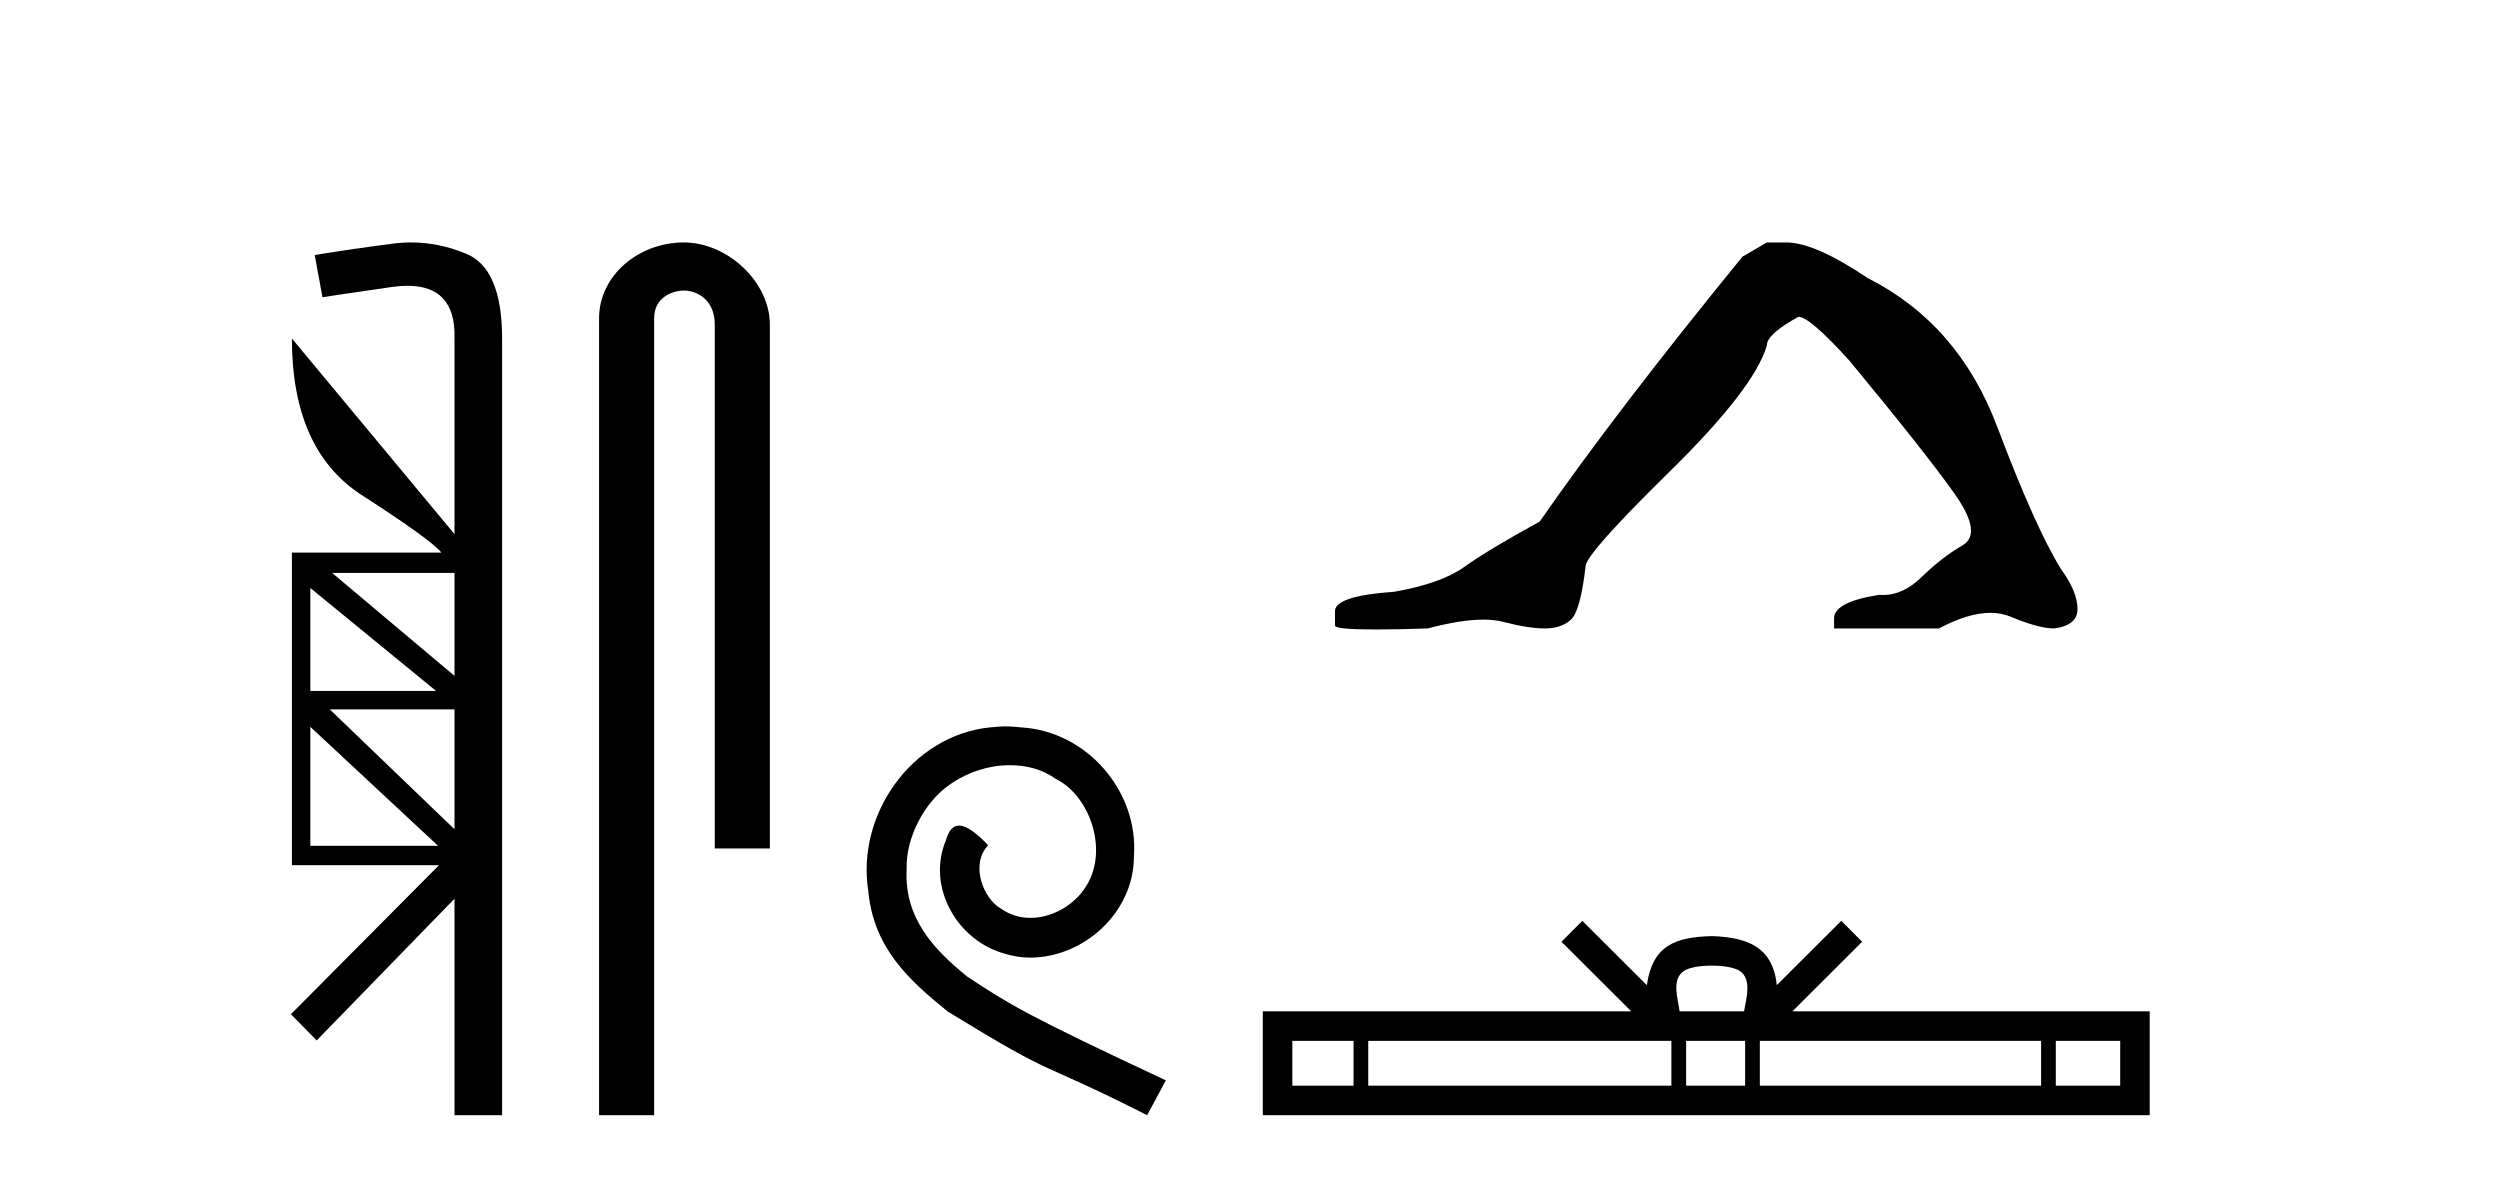 <?xml version='1.0' encoding='UTF-8' standalone='yes'?><svg xmlns='http://www.w3.org/2000/svg' xmlns:xlink='http://www.w3.org/1999/xlink' width='87.0' height='41.0' ><path d='M 15.817 19.939 L 15.817 23.521 L 11.56 19.939 ZM 10.8 20.463 L 15.175 24.044 L 10.8 24.044 L 10.8 20.463 ZM 15.817 24.686 L 15.817 28.859 L 11.476 24.686 ZM 10.8 25.295 L 15.243 29.433 L 10.8 29.433 L 10.8 25.295 ZM 14.308 8.437 C 14.08 8.437 13.851 8.453 13.621 8.485 C 12.743 8.598 11.853 8.728 10.952 8.874 L 11.222 10.344 C 11.346 10.321 12.146 10.203 13.621 9.989 C 13.821 9.96 14.008 9.946 14.181 9.946 C 15.291 9.946 15.837 10.54 15.817 11.729 L 15.817 18.588 L 10.158 11.78 L 10.158 11.78 C 10.158 14.359 10.963 16.172 12.574 17.219 C 14.184 18.256 15.113 18.926 15.361 19.23 L 10.158 19.23 L 10.158 30.109 L 15.277 30.109 L 10.124 35.295 L 11.02 36.208 L 15.817 31.275 L 15.817 38.809 L 17.473 38.809 L 17.473 11.78 C 17.473 10.147 17.051 9.161 16.206 8.823 C 15.582 8.566 14.95 8.437 14.308 8.437 Z' style='fill:#000000;stroke:none' /><path d='M 23.792 8.437 C 22.223 8.437 20.848 9.591 20.848 11.072 L 20.848 38.809 L 22.764 38.809 L 22.764 11.072 C 22.764 10.346 23.403 10.111 23.804 10.111 C 24.226 10.111 24.874 10.406 24.874 11.296 L 24.874 29.526 L 26.791 29.526 L 26.791 11.296 C 26.791 9.813 25.322 8.437 23.792 8.437 Z' style='fill:#000000;stroke:none' /><path d='M 35.002 25.279 C 34.814 25.279 34.626 25.297 34.438 25.314 C 31.722 25.604 29.791 28.354 30.218 31.019 C 30.406 33.001 31.636 34.111 32.986 35.205 C 37 37.665 35.873 36.759 39.922 38.809 L 40.571 37.596 C 35.753 35.341 35.172 34.983 33.669 33.992 C 32.439 33.001 31.465 31.908 31.551 30.251 C 31.517 29.106 32.2 27.927 32.969 27.364 C 33.584 26.902 34.37 26.629 35.138 26.629 C 35.719 26.629 36.266 26.766 36.744 27.107 C 37.957 27.705 38.623 29.687 37.735 30.934 C 37.325 31.532 36.59 31.942 35.856 31.942 C 35.497 31.942 35.138 31.839 34.831 31.617 C 34.216 31.276 33.755 30.08 34.387 29.414 C 34.096 29.106 33.686 28.73 33.379 28.73 C 33.174 28.73 33.02 28.884 32.917 29.243 C 32.234 30.883 33.327 32.745 34.967 33.189 C 35.258 33.274 35.548 33.326 35.839 33.326 C 37.718 33.326 39.46 31.754 39.46 29.807 C 39.631 27.534 37.82 25.45 35.548 25.314 C 35.377 25.297 35.189 25.279 35.002 25.279 Z' style='fill:#000000;stroke:none' /><path d='M 61.487 8.437 L 60.636 8.933 Q 56.241 14.321 53.583 18.149 Q 51.775 19.141 50.96 19.726 Q 50.145 20.311 48.514 20.594 Q 46.458 20.736 46.458 21.268 L 46.458 21.303 L 46.458 21.764 Q 46.435 21.906 47.876 21.906 Q 48.597 21.906 49.684 21.87 Q 50.842 21.563 51.621 21.563 Q 52.011 21.563 52.307 21.64 Q 53.193 21.87 53.76 21.87 Q 54.327 21.87 54.664 21.569 Q 55 21.268 55.178 19.708 Q 55.178 19.283 58.12 16.394 Q 61.062 13.505 61.487 12.017 Q 61.487 11.627 62.586 11.024 Q 62.976 11.024 64.358 12.548 Q 67.052 15.809 68.026 17.192 Q 69.001 18.574 68.292 18.982 Q 67.583 19.389 66.874 20.08 Q 66.231 20.707 65.53 20.707 Q 65.458 20.707 65.386 20.701 Q 63.826 20.949 63.826 21.516 L 63.826 21.87 L 67.477 21.87 Q 68.493 21.327 69.265 21.327 Q 69.651 21.327 69.976 21.463 Q 70.951 21.87 71.482 21.87 Q 72.297 21.764 72.297 21.197 Q 72.297 20.594 71.73 19.815 Q 70.844 18.397 69.497 14.835 Q 68.15 11.272 64.996 9.677 Q 63.153 8.437 62.16 8.437 Z' style='fill:#000000;stroke:none' /><path d='M 59.571 33.604 C 60.071 33.604 60.373 33.689 60.529 33.778 C 60.983 34.068 60.766 34.761 60.693 35.195 L 58.449 35.195 C 58.395 34.752 58.15 34.076 58.614 33.778 C 58.77 33.689 59.071 33.604 59.571 33.604 ZM 47.103 36.222 L 47.103 37.782 L 44.973 37.782 L 44.973 36.222 ZM 58.164 36.222 L 58.164 37.782 L 47.615 37.782 L 47.615 36.222 ZM 60.73 36.222 L 60.73 37.782 L 58.677 37.782 L 58.677 36.222 ZM 71.03 36.222 L 71.03 37.782 L 61.242 37.782 L 61.242 36.222 ZM 73.783 36.222 L 73.783 37.782 L 71.542 37.782 L 71.542 36.222 ZM 55.065 32.045 L 54.339 32.773 L 56.768 35.195 L 43.945 35.195 L 43.945 38.809 L 74.81 38.809 L 74.81 35.195 L 62.375 35.195 L 64.803 32.773 L 64.077 32.045 L 61.832 34.284 C 61.697 32.927 60.767 32.615 59.571 32.577 C 58.293 32.611 57.509 32.9 57.31 34.284 L 55.065 32.045 Z' style='fill:#000000;stroke:none' /></svg>